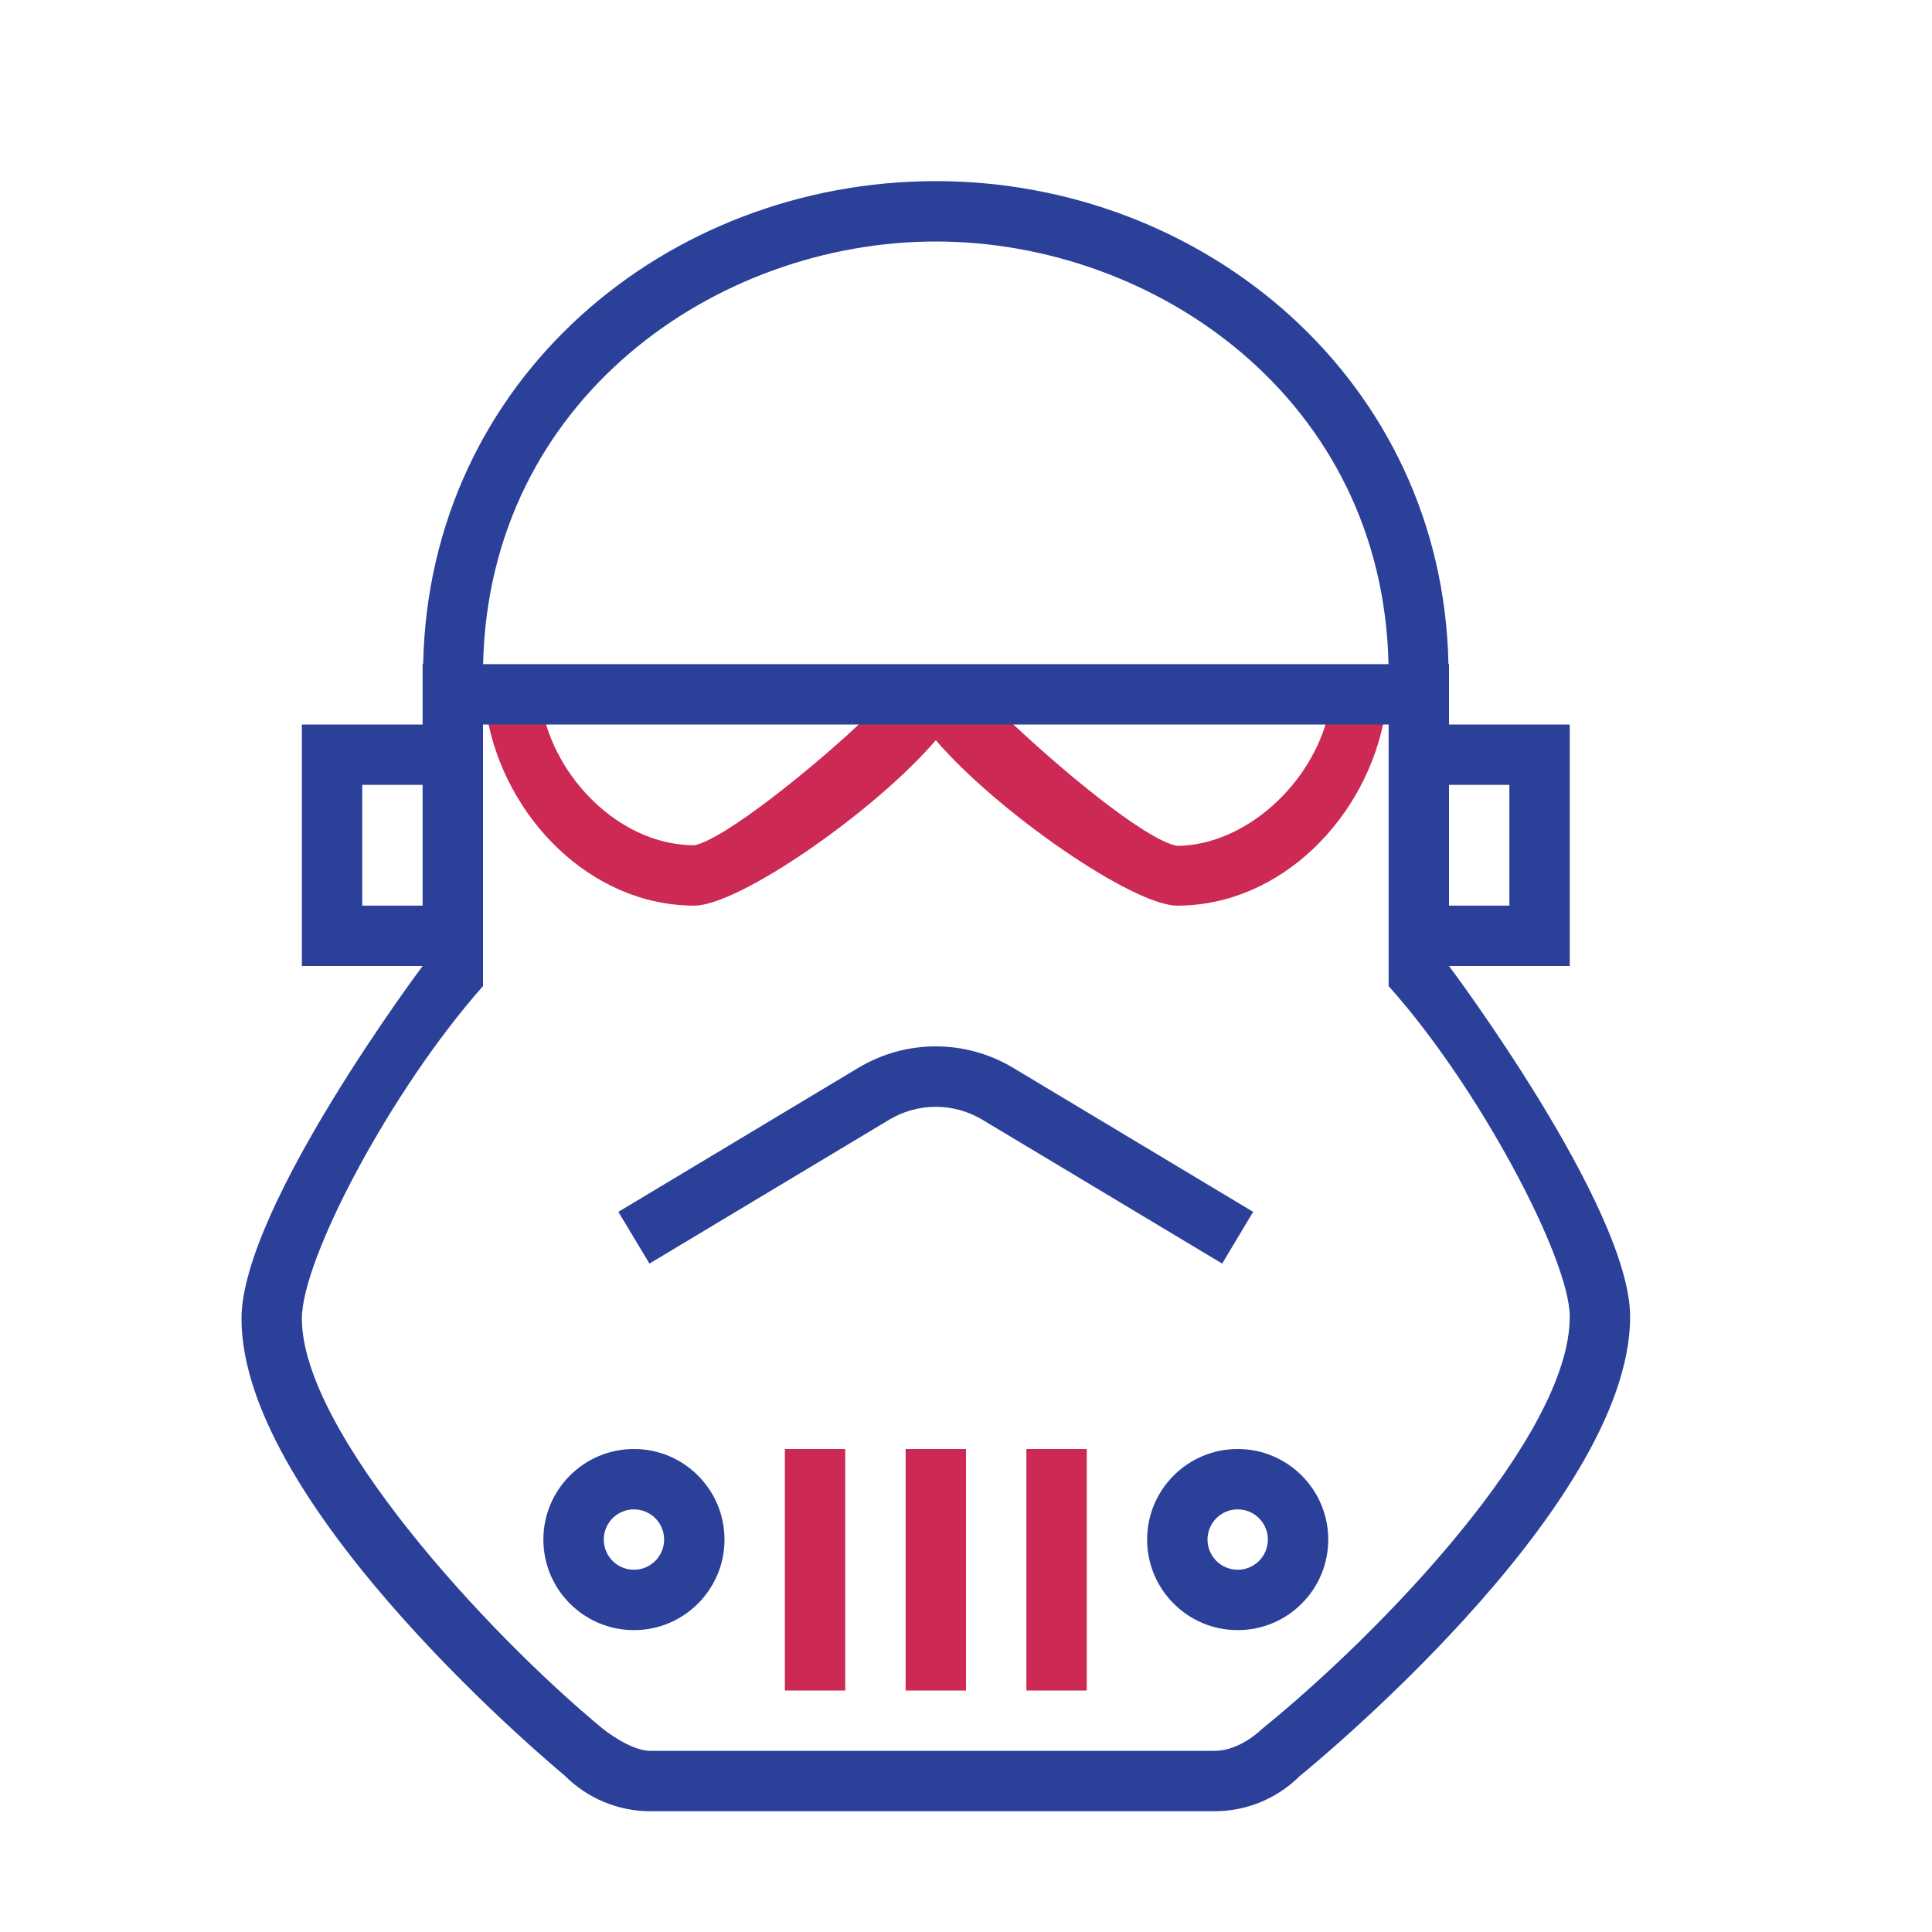 <?xml version="1.0" encoding="utf-8"?><!-- Скачано с сайта svg4.ru / Downloaded from svg4.ru -->
<svg version="1.1" id="designs" xmlns="http://www.w3.org/2000/svg" xmlns:xlink="http://www.w3.org/1999/xlink" 
	 width="800px" height="800px" viewBox="0 0 32 32" xml:space="preserve">
<style type="text/css">
	.scienceandfiction_een{fill:#2B4099;}
	.scienceandfiction_twee{fill:#CC2954;}
</style>
<path class="scienceandfiction_twee" d="M22.94,11.833C22.65,13.533,21.22,15,19.5,15c-0.74,0-2.99-1.56-4-2.74
	c-1.01,1.18-3.26,2.74-4,2.74c-1.72,0-3.15-1.467-3.44-3.167H9C9.27,12.983,10.33,14,11.5,14c0.49-0.09,2.02-1.317,2.9-2.167h2.21
	c0.88,0.85,2.36,2.087,2.89,2.177c1.13-0.01,2.23-1.027,2.5-2.177H22.94z M15,28h1v-4h-1V28z M13,28h1v-4h-1V28z M17,28h1v-4h-1V28z
	"/>
<path class="scienceandfiction_een" d="M24,16h2v-4h-2v-1h-0.009c-0.095-4.704-4.046-8-8.491-8c-4.446,0-8.396,3.27-8.491,8H7v1H5v4
	h2c0,0-3,4-3,5.841C4,25,9.351,29.407,9.351,29.407C9.727,29.786,10.239,30,10.773,30h9.343c0.527,0,1.033-0.208,1.407-0.579
	c0,0,5.477-4.421,5.477-7.612C27,20,24,16,24,16z M25,13v2h-1v-2H25z M15.5,4c3.64,0,7.403,2.614,7.498,7H8.002
	C8.097,6.614,11.86,4,15.5,4z M6,15v-2h1v2H6z M20.894,28.644c0,0-0.353,0.356-0.779,0.356h-9.343c-0.335,0-0.786-0.365-0.786-0.365
	C8.059,27.045,5,23.708,5,21.841c0-0.998,1.487-3.802,3-5.508V12h15v4.333c1.479,1.646,3,4.508,3,5.476
	C26,23.792,22.868,27.048,20.894,28.644z M20.5,24c-0.828,0-1.5,0.672-1.5,1.5s0.672,1.5,1.5,1.5s1.5-0.672,1.5-1.5
	S21.328,24,20.5,24z M20.5,26c-0.276,0-0.5-0.224-0.5-0.5s0.224-0.5,0.5-0.5s0.5,0.224,0.5,0.5S20.776,26,20.5,26z M10.5,24
	C9.672,24,9,24.672,9,25.5S9.672,27,10.5,27s1.5-0.672,1.5-1.5S11.328,24,10.5,24z M10.5,26c-0.276,0-0.5-0.224-0.5-0.5
	s0.224-0.5,0.5-0.5s0.5,0.224,0.5,0.5S10.776,26,10.5,26z M20.243,20.929l-3.972-2.383c-0.476-0.285-1.067-0.285-1.543,0
	l-3.971,2.383l-0.515-0.857l3.971-2.383c0.793-0.477,1.778-0.477,2.572,0l3.971,2.383L20.243,20.929z"/>
</svg>